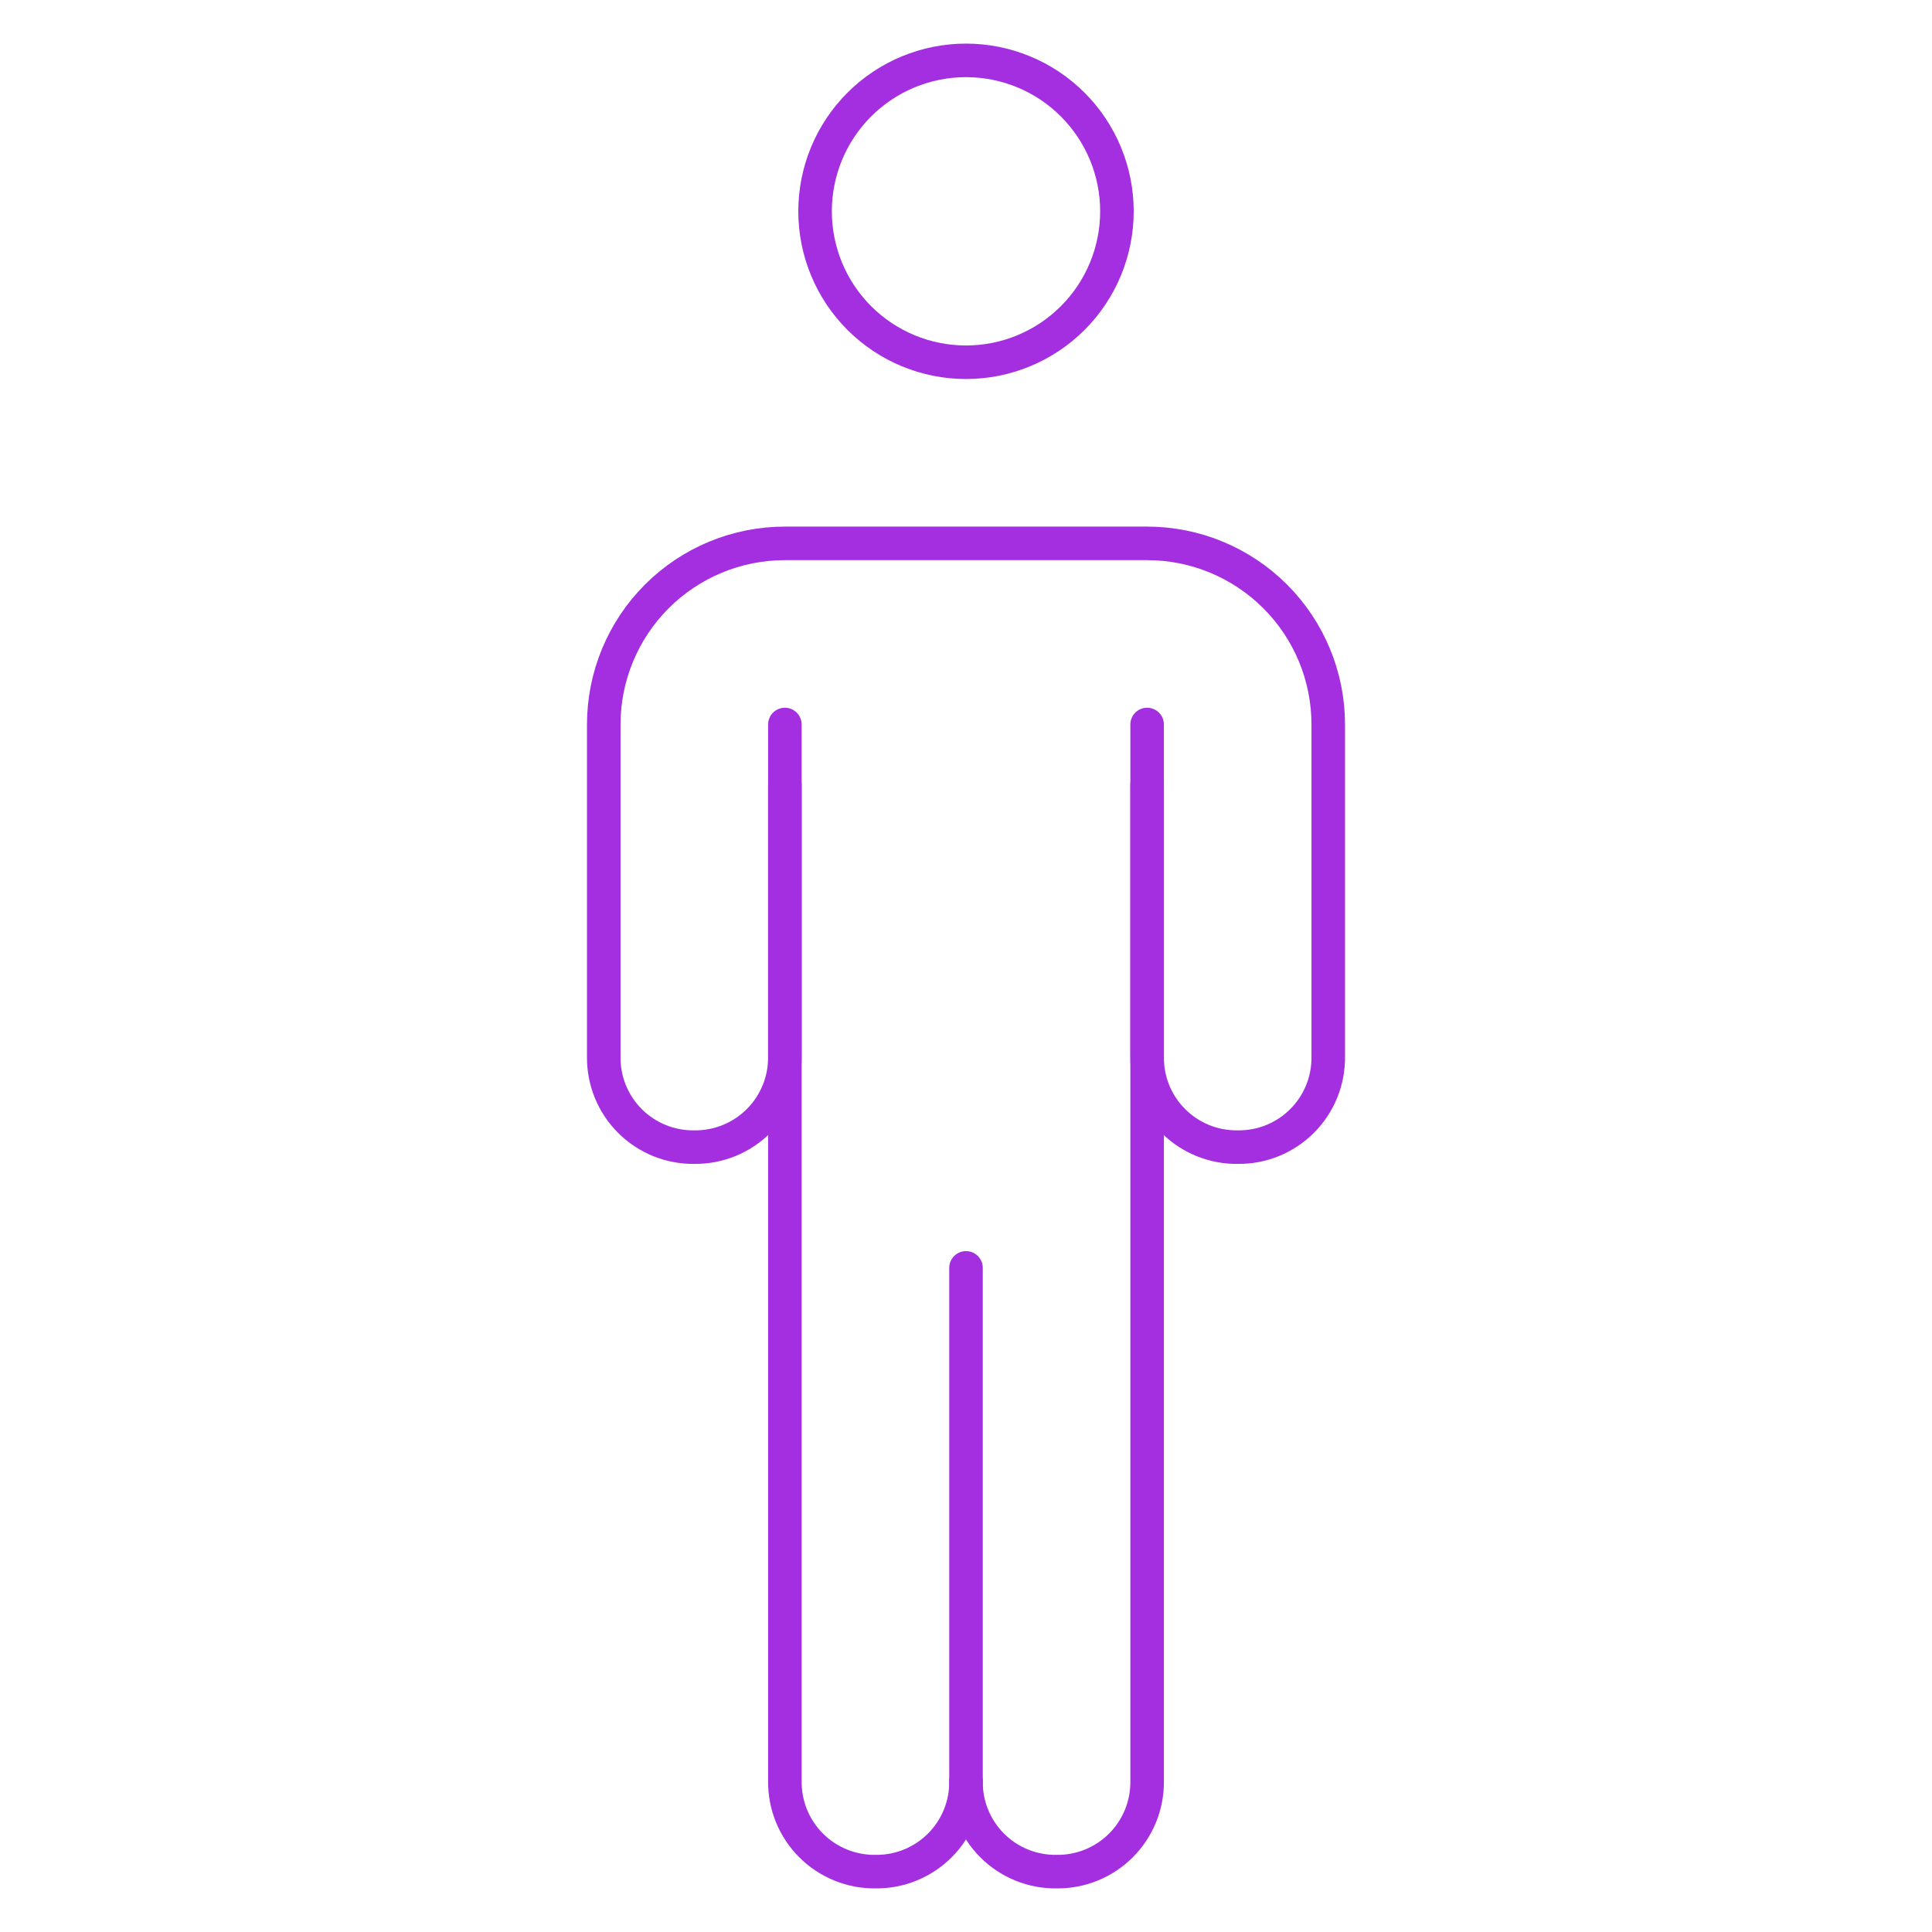 <?xml version="1.0" encoding="UTF-8"?> <svg xmlns="http://www.w3.org/2000/svg" width="180" height="180" viewBox="0 0 180 180" fill="none"><path d="M73.125 73.125V165.938C73.112 167.049 73.321 168.152 73.741 169.182C74.16 170.211 74.781 171.147 75.567 171.933C76.353 172.719 77.289 173.34 78.318 173.759C79.348 174.179 80.451 174.388 81.563 174.375C82.674 174.389 83.778 174.18 84.808 173.761C85.838 173.342 86.774 172.721 87.56 171.935C88.347 171.149 88.968 170.213 89.386 169.183C89.806 168.153 90.014 167.049 90 165.938" stroke="#A42FE0" stroke-width="3.125" stroke-linecap="round"></path><path d="M90 118.125V165.938C89.985 167.05 90.193 168.154 90.611 169.184C91.03 170.215 91.651 171.151 92.437 171.937C93.224 172.724 94.16 173.345 95.191 173.764C96.221 174.182 97.325 174.39 98.437 174.375C99.549 174.389 100.653 174.18 101.683 173.761C102.713 173.342 103.649 172.721 104.435 171.935C105.221 171.149 105.842 170.213 106.261 169.183C106.68 168.153 106.889 167.049 106.875 165.938V73.125" stroke="#A42FE0" stroke-width="3.125" stroke-linecap="round"></path><path d="M73.125 67.5V98.438C73.138 99.549 72.929 100.652 72.509 101.682C72.09 102.711 71.469 103.647 70.683 104.433C69.897 105.219 68.961 105.84 67.932 106.259C66.902 106.679 65.799 106.888 64.687 106.875C63.575 106.89 62.471 106.682 61.441 106.264C60.41 105.845 59.474 105.224 58.687 104.437C57.901 103.651 57.28 102.715 56.861 101.684C56.443 100.654 56.235 99.55 56.25 98.438V67.5C56.25 63.025 58.028 58.732 61.192 55.568C64.357 52.403 68.649 50.625 73.125 50.625H106.875C111.35 50.625 115.643 52.403 118.807 55.568C121.972 58.732 123.75 63.025 123.75 67.5V98.438C123.765 99.55 123.557 100.654 123.138 101.684C122.72 102.715 122.099 103.651 121.312 104.437C120.526 105.224 119.59 105.845 118.559 106.264C117.528 106.682 116.425 106.89 115.312 106.875C114.2 106.89 113.096 106.682 112.066 106.264C111.035 105.845 110.099 105.224 109.312 104.437C108.526 103.651 107.905 102.715 107.486 101.684C107.068 100.654 106.86 99.55 106.875 98.438V67.5" stroke="#A42FE0" stroke-width="3.125" stroke-linecap="round"></path><path d="M90 33.75C93.73 33.75 97.306 32.268 99.944 29.631C102.581 26.994 104.062 23.417 104.062 19.688C104.062 15.958 102.581 12.381 99.944 9.744C97.306 7.107 93.73 5.625 90 5.625C86.27 5.625 82.694 7.107 80.056 9.744C77.419 12.381 75.938 15.958 75.938 19.688C75.938 23.417 77.419 26.994 80.056 29.631C82.694 32.268 86.27 33.75 90 33.75Z" stroke="#A42FE0" stroke-width="3.125" stroke-linecap="round"></path></svg> 